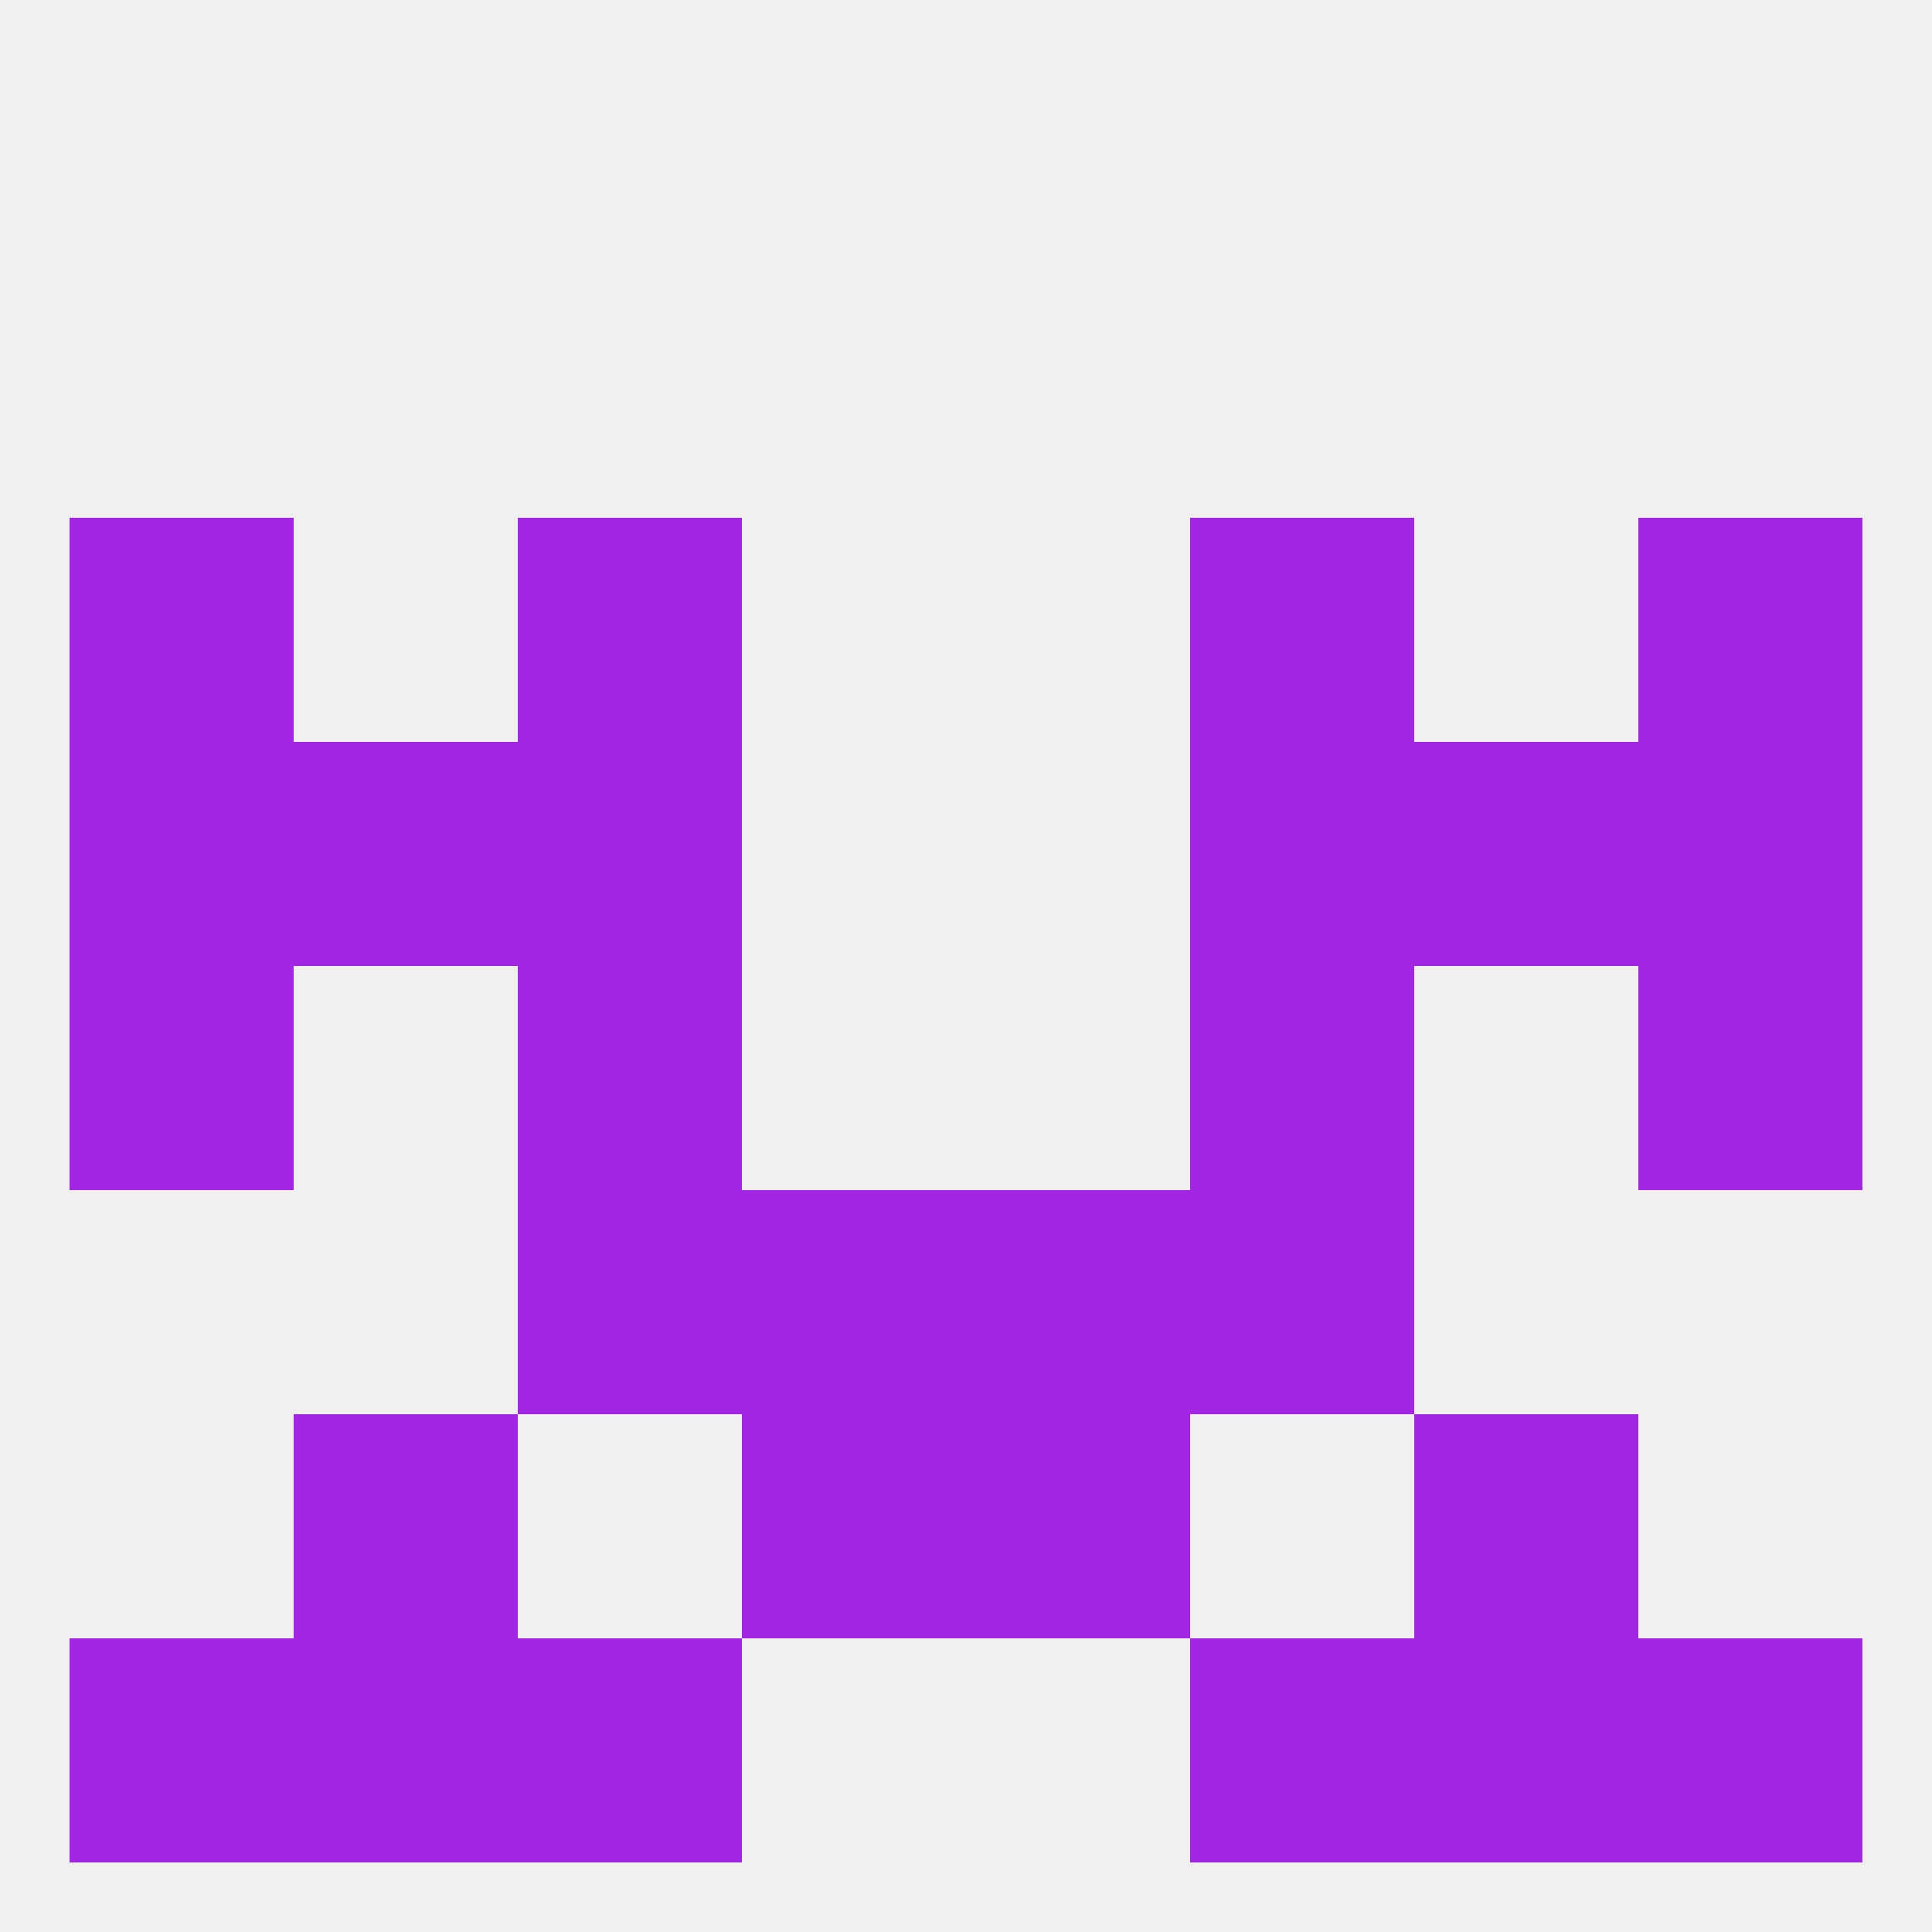 
<!--   <?xml version="1.0"?> -->
<svg version="1.1" baseprofile="full" xmlns="http://www.w3.org/2000/svg" xmlns:xlink="http://www.w3.org/1999/xlink" xmlns:ev="http://www.w3.org/2001/xml-events" width="250" height="250" viewBox="0 0 250 250" >
	<rect width="100%" height="100%" fill="rgba(240,240,240,255)"/>

	<rect x="9" y="125" width="29" height="29" fill="rgba(164,37,228,255)"/>
	<rect x="212" y="125" width="29" height="29" fill="rgba(164,37,228,255)"/>
	<rect x="67" y="125" width="29" height="29" fill="rgba(164,37,228,255)"/>
	<rect x="154" y="125" width="29" height="29" fill="rgba(164,37,228,255)"/>
	<rect x="125" y="154" width="29" height="29" fill="rgba(164,37,228,255)"/>
	<rect x="67" y="154" width="29" height="29" fill="rgba(164,37,228,255)"/>
	<rect x="154" y="154" width="29" height="29" fill="rgba(164,37,228,255)"/>
	<rect x="96" y="154" width="29" height="29" fill="rgba(164,37,228,255)"/>
	<rect x="9" y="96" width="29" height="29" fill="rgba(164,37,228,255)"/>
	<rect x="212" y="96" width="29" height="29" fill="rgba(164,37,228,255)"/>
	<rect x="38" y="96" width="29" height="29" fill="rgba(164,37,228,255)"/>
	<rect x="183" y="96" width="29" height="29" fill="rgba(164,37,228,255)"/>
	<rect x="67" y="96" width="29" height="29" fill="rgba(164,37,228,255)"/>
	<rect x="154" y="96" width="29" height="29" fill="rgba(164,37,228,255)"/>
	<rect x="9" y="67" width="29" height="29" fill="rgba(164,37,228,255)"/>
	<rect x="212" y="67" width="29" height="29" fill="rgba(164,37,228,255)"/>
	<rect x="67" y="67" width="29" height="29" fill="rgba(164,37,228,255)"/>
	<rect x="154" y="67" width="29" height="29" fill="rgba(164,37,228,255)"/>
	<rect x="96" y="183" width="29" height="29" fill="rgba(164,37,228,255)"/>
	<rect x="125" y="183" width="29" height="29" fill="rgba(164,37,228,255)"/>
	<rect x="38" y="183" width="29" height="29" fill="rgba(164,37,228,255)"/>
	<rect x="183" y="183" width="29" height="29" fill="rgba(164,37,228,255)"/>
	<rect x="38" y="212" width="29" height="29" fill="rgba(164,37,228,255)"/>
	<rect x="183" y="212" width="29" height="29" fill="rgba(164,37,228,255)"/>
	<rect x="67" y="212" width="29" height="29" fill="rgba(164,37,228,255)"/>
	<rect x="154" y="212" width="29" height="29" fill="rgba(164,37,228,255)"/>
	<rect x="9" y="212" width="29" height="29" fill="rgba(164,37,228,255)"/>
	<rect x="212" y="212" width="29" height="29" fill="rgba(164,37,228,255)"/>
</svg>